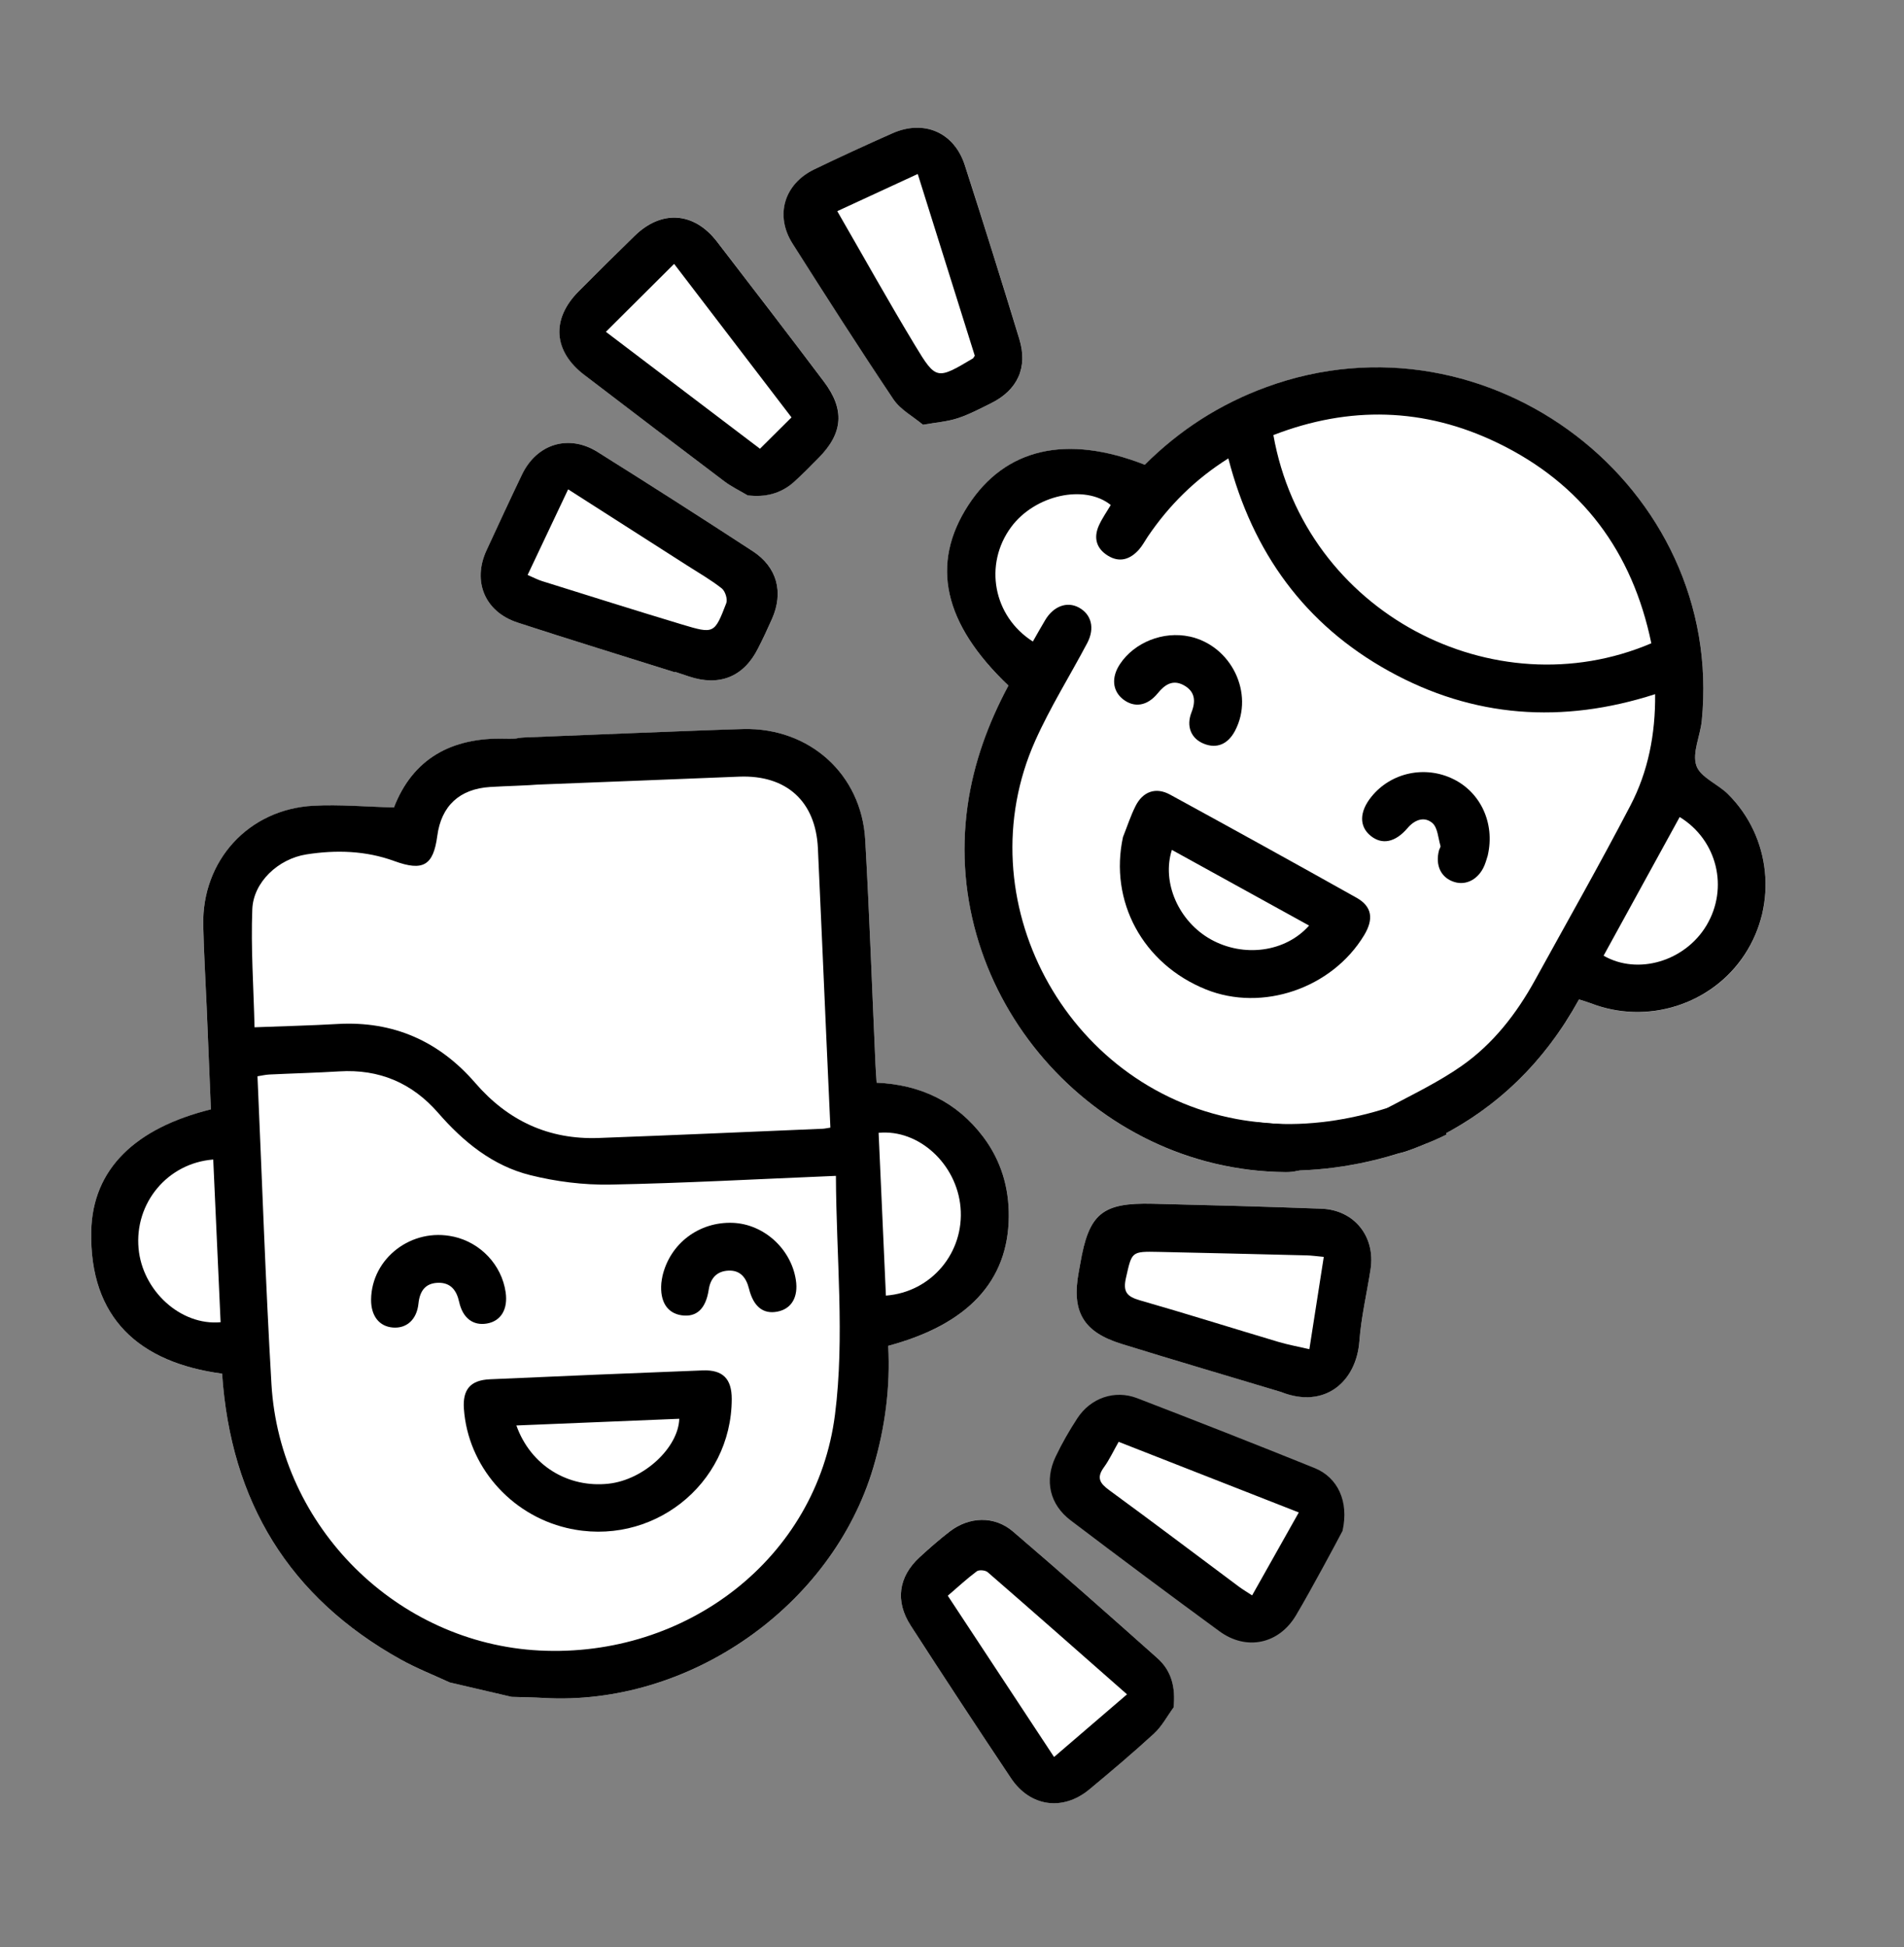 <svg width="133" height="136" viewBox="0 0 133 136" fill="none" xmlns="http://www.w3.org/2000/svg">
<rect x="0" y="0" width="133" height="136" fill="#808080" stroke="none"/>
<g clip-path="url(#clip0_486_738)">
<path d="M92.103 106.204L87.046 113.164L75.805 104.429C75.805 104.429 75.054 102.057 75.721 101.8C76.389 101.543 77.72 100.497 77.998 100.289C78.275 100.081 80.293 99.235 80.669 99.574C81.045 99.914 92.985 104.935 92.985 104.935L92.699 106.161L92.1 106.203L92.103 106.204Z" fill="white"/>
<path d="M70.465 84.988C70.489 82.936 69.922 81.045 68.675 79.398C66.827 76.952 64.294 75.751 61.234 75.62C61.203 75.112 61.172 74.71 61.152 74.308C60.917 69.087 60.734 63.862 60.436 58.644C60.175 54.068 56.542 50.815 51.936 50.92C49.863 50.968 38.732 51.42 36.663 51.505C36.451 51.513 36.252 51.54 36.072 51.577C35.798 51.589 35.527 51.598 35.254 51.592C31.524 51.502 28.825 53.002 27.518 56.396C25.575 56.346 23.726 56.179 21.895 56.276C17.361 56.52 14.097 60.106 14.196 64.629C14.239 66.541 14.358 68.453 14.437 70.365C14.538 72.746 14.634 75.126 14.732 77.482C9.453 78.793 6.465 81.642 6.373 85.99C6.243 92.073 9.736 95.164 15.514 95.941C16.117 104.862 20.178 111.559 28.007 115.912C29.096 116.518 30.272 116.978 31.408 117.504L35.744 118.515C36.475 118.537 37.209 118.544 37.938 118.587C48.13 119.19 58.135 112.185 61.008 102.476C61.831 99.694 62.196 96.87 62.045 93.998C67.606 92.504 70.417 89.489 70.465 84.988Z" fill="white"/>
<path d="M120.712 55.474C119.996 54.761 118.768 54.292 118.494 53.476C118.191 52.574 118.769 51.407 118.875 50.349C120.5 34.008 103.984 21.359 88.46 27.04C85.211 28.23 82.382 30.052 79.969 32.465C74.497 30.324 70.229 31.313 67.644 35.285C64.977 39.387 65.89 43.55 70.442 47.889C69.039 50.517 68.016 53.279 67.592 56.274C65.717 69.496 76.336 81.764 89.808 81.87C90.152 81.871 90.458 81.83 90.721 81.749C93.547 81.668 96.034 81.089 97.861 80.508C97.998 80.485 98.135 80.447 98.275 80.395C98.436 80.335 98.595 80.269 98.754 80.203C100.134 79.709 100.976 79.278 101.067 79.229L101.023 79.143C105.009 76.996 108.059 73.87 110.301 69.808C110.645 69.919 110.892 69.986 111.13 70.078C115.074 71.607 119.585 70.178 121.886 66.664C124.187 63.151 123.713 58.453 120.718 55.475L120.712 55.474Z" fill="white"/>
<path d="M95.739 88.635C96.089 86.363 94.603 84.499 92.308 84.413C88.387 84.269 84.462 84.166 80.536 84.067C76.974 83.979 76.057 84.754 75.457 88.27C75.427 88.451 75.39 88.634 75.357 88.814C74.839 91.597 75.652 93.024 78.344 93.856C82.064 95.009 85.8 96.105 89.53 97.227C92.523 98.392 94.746 96.52 94.96 93.654C95.084 91.969 95.484 90.308 95.74 88.633L95.739 88.635Z" fill="white"/>
<path d="M40.82 26.185C44.078 28.674 47.338 31.158 50.614 33.624C51.108 33.995 51.676 34.267 52.21 34.582C53.422 34.744 54.548 34.472 55.463 33.651C56.066 33.112 56.633 32.528 57.201 31.951C58.896 30.235 59.025 28.584 57.551 26.638C55.079 23.37 52.59 20.111 50.085 16.866C48.481 14.789 46.218 14.632 44.35 16.447C43.03 17.732 41.725 19.032 40.425 20.334C38.495 22.272 38.644 24.515 40.821 26.179L40.82 26.185Z" fill="white"/>
<path d="M62.421 27.905C62.899 28.617 63.766 29.074 64.474 29.667C65.408 29.5 66.181 29.446 66.898 29.213C67.701 28.951 68.462 28.546 69.225 28.169C71.088 27.25 71.814 25.669 71.208 23.674C69.97 19.62 68.703 15.572 67.4 11.536C66.658 9.242 64.546 8.333 62.341 9.312C60.516 10.121 58.699 10.956 56.9 11.823C54.78 12.843 54.118 15.042 55.368 17.015C57.686 20.668 60.014 24.315 62.426 27.906L62.421 27.905Z" fill="white"/>
<path d="M36.147 43.478C39.805 44.674 43.488 45.8 47.161 46.958C47.164 46.946 47.166 46.937 47.169 46.926C47.486 47.03 47.801 47.134 48.118 47.242C50.236 47.957 51.935 47.285 52.937 45.319C53.286 44.633 53.615 43.933 53.929 43.227C54.753 41.371 54.294 39.607 52.578 38.491C48.989 36.152 45.377 33.844 41.748 31.568C39.731 30.303 37.495 30.998 36.466 33.146C35.622 34.903 34.807 36.67 33.988 38.438C32.989 40.599 33.868 42.734 36.15 43.479L36.147 43.478Z" fill="white"/>
<path d="M80.852 115.809C77.512 112.833 74.16 109.867 70.758 106.959C69.462 105.85 67.704 105.91 66.343 106.954C65.613 107.515 64.918 108.127 64.238 108.751C62.758 110.108 62.511 111.822 63.615 113.53C65.925 117.1 68.257 120.653 70.618 124.187C71.956 126.189 74.246 126.505 76.091 124.972C77.625 123.7 79.152 122.415 80.616 121.064C81.164 120.56 81.526 119.859 81.974 119.248C82.119 117.853 81.836 116.685 80.85 115.806L80.852 115.809Z" fill="white"/>
<path d="M31.408 117.501C30.273 116.975 29.1 116.516 28.008 115.91C20.178 111.556 16.118 104.859 15.514 95.938C9.736 95.164 6.243 92.07 6.373 85.987C6.465 81.64 9.455 78.787 14.732 77.479C14.634 75.123 14.539 72.743 14.438 70.362C14.358 68.45 14.239 66.538 14.197 64.626C14.098 60.101 17.362 56.514 21.896 56.273C23.727 56.176 25.575 56.343 27.518 56.393C28.83 52.997 31.525 51.496 35.254 51.589C36.104 51.611 36.956 51.495 37.806 51.517C38.811 51.542 39.468 52.169 39.525 53.05C39.582 53.958 38.935 54.69 37.892 54.774C36.674 54.876 35.453 54.888 34.232 54.964C32.096 55.1 30.823 56.287 30.546 58.379C30.27 60.451 29.553 60.869 27.549 60.138C25.545 59.406 23.473 59.348 21.405 59.672C19.437 59.981 17.698 61.608 17.624 63.499C17.518 66.205 17.712 68.92 17.78 71.746C19.82 71.666 21.699 71.625 23.572 71.516C27.482 71.293 30.672 72.714 33.205 75.641C35.48 78.274 38.331 79.604 41.817 79.477C47.033 79.285 52.249 79.052 57.464 78.833C57.606 78.827 57.748 78.793 58.005 78.753C57.91 76.647 57.816 74.562 57.722 72.48C57.526 68.068 57.337 63.655 57.133 59.241C56.98 55.968 54.938 54.115 51.644 54.241C49.721 54.315 38.739 54.759 36.814 54.826C35.463 54.872 34.703 54.331 34.636 53.308C34.564 52.217 35.292 51.559 36.664 51.502C38.736 51.418 49.864 50.965 51.937 50.917C56.542 50.812 60.175 54.068 60.437 58.641C60.734 63.859 60.917 69.084 61.153 74.305C61.172 74.707 61.202 75.106 61.235 75.617C64.295 75.748 66.828 76.949 68.676 79.395C69.922 81.045 70.487 82.933 70.466 84.985C70.418 89.486 67.607 92.501 62.045 93.995C62.2 96.868 61.831 99.691 61.008 102.473C58.136 112.179 48.13 119.187 37.939 118.584C37.207 118.541 36.475 118.534 35.744 118.512L31.408 117.501ZM58.389 82.123C52.897 82.349 47.76 82.635 42.622 82.732C40.763 82.765 38.846 82.524 37.04 82.073C34.416 81.418 32.366 79.748 30.606 77.723C28.789 75.636 26.493 74.655 23.704 74.826C22.077 74.926 20.449 74.965 18.822 75.044C18.543 75.058 18.268 75.124 17.986 75.168C18.307 82.396 18.544 89.536 18.961 96.663C19.548 106.676 27.758 114.765 37.685 115.273C47.923 115.795 57.046 108.854 58.327 98.792C59.017 93.374 58.414 87.79 58.391 82.126L58.389 82.123ZM61.374 79.117C61.545 82.901 61.714 86.694 61.883 90.486C65.077 90.242 67.375 87.462 67.095 84.314C66.828 81.297 64.183 78.847 61.374 79.117ZM15.409 92.345C15.237 88.513 15.067 84.751 14.895 80.982C11.691 81.232 9.392 84.031 9.679 87.189C9.944 90.136 12.602 92.595 15.409 92.345Z" fill="black"/>
<path d="M110.296 69.807C107.905 74.14 104.593 77.406 100.209 79.557C99.578 79.865 98.934 80.151 98.274 80.389C97.236 80.766 96.325 80.392 95.975 79.497C95.618 78.589 96.055 77.829 97.076 77.291C98.769 76.396 100.512 75.55 102.076 74.461C104.282 72.922 105.922 70.817 107.219 68.464C109.455 64.402 111.747 60.367 113.891 56.255C115.128 53.883 115.64 51.284 115.616 48.481C109.13 50.57 102.917 50.13 97.033 46.877C91.146 43.623 87.502 38.583 85.803 32.015C83.48 33.476 81.653 35.298 80.172 37.483C79.967 37.787 79.794 38.123 79.551 38.394C78.941 39.07 78.205 39.318 77.376 38.8C76.561 38.288 76.382 37.536 76.766 36.688C76.992 36.192 77.314 35.739 77.589 35.269C75.755 33.794 72.278 34.576 70.629 36.813C68.712 39.412 69.367 43.035 72.149 44.804C72.438 44.298 72.718 43.793 73.017 43.295C73.595 42.335 74.527 41.991 75.343 42.421C76.235 42.893 76.496 43.867 75.948 44.908C74.745 47.185 73.366 49.381 72.317 51.727C67.376 62.778 74.408 75.941 86.392 78.157C87.554 78.374 88.744 78.457 89.924 78.544C91.127 78.634 91.845 79.223 91.854 80.232C91.866 81.269 91.107 81.875 89.806 81.863C76.335 81.758 65.712 69.492 67.59 56.268C68.015 53.269 69.038 50.507 70.441 47.883C65.888 43.544 64.975 39.381 67.642 35.279C70.227 31.309 74.496 30.318 79.967 32.459C82.381 30.046 85.21 28.221 88.459 27.034C103.982 21.353 120.499 34.001 118.874 50.343C118.767 51.404 118.192 52.571 118.493 53.47C118.766 54.286 119.995 54.755 120.711 55.468C123.709 58.446 124.18 63.143 121.879 66.656C119.578 70.17 115.067 71.6 111.123 70.07C110.885 69.978 110.635 69.91 110.294 69.801L110.296 69.807ZM115.351 44.927C114.03 38.545 110.525 33.786 104.599 30.926C99.479 28.455 94.238 28.34 88.95 30.386C91.153 42.808 104.372 49.611 115.351 44.927ZM117.331 57.061C115.53 60.345 113.772 63.546 112.015 66.746C114.425 68.131 117.715 67.12 119.202 64.633C120.765 62.019 119.96 58.672 117.331 57.061Z" fill="black"/>
<path d="M89.529 97.229C85.799 96.107 82.063 95.011 78.343 93.858C75.652 93.024 74.836 91.599 75.357 88.817C75.389 88.637 75.426 88.454 75.456 88.273C76.056 84.757 76.976 83.982 80.535 84.069C84.459 84.165 88.384 84.268 92.308 84.415C94.603 84.502 96.087 86.362 95.739 88.638C95.482 90.314 95.083 91.974 94.958 93.66C94.745 96.525 92.522 98.398 89.529 97.232L89.529 97.229ZM92.469 87.781C91.979 87.737 91.619 87.683 91.257 87.675C87.82 87.589 84.385 87.507 80.948 87.433C79.009 87.391 79.069 87.41 78.649 89.263C78.434 90.209 78.712 90.552 79.607 90.81C82.845 91.738 86.06 92.752 89.289 93.715C89.98 93.921 90.696 94.049 91.463 94.228C91.808 92.03 92.134 89.939 92.469 87.784L92.469 87.781Z" fill="black"/>
<path d="M52.21 34.586C51.676 34.27 51.107 33.998 50.613 33.627C47.338 31.158 44.077 28.677 40.819 26.188C38.642 24.524 38.493 22.281 40.423 20.343C41.723 19.038 43.028 17.738 44.348 16.456C46.216 14.64 48.479 14.795 50.083 16.875C52.588 20.12 55.078 23.376 57.549 26.647C59.02 28.592 58.894 30.244 57.199 31.96C56.63 32.537 56.064 33.118 55.461 33.66C54.546 34.481 53.42 34.752 52.208 34.591L52.21 34.586ZM47.091 18.428C45.444 20.067 43.917 21.586 42.322 23.174C45.965 25.938 49.487 28.61 53.086 31.34C53.837 30.593 54.533 29.903 55.289 29.151C52.565 25.587 49.879 22.073 47.091 18.431L47.091 18.428Z" fill="black"/>
<path d="M64.474 29.667C63.766 29.074 62.902 28.618 62.42 27.905C60.009 24.311 57.68 20.667 55.362 17.014C54.112 15.041 54.775 12.841 56.894 11.822C58.693 10.955 60.51 10.12 62.336 9.311C64.54 8.332 66.655 9.241 67.394 11.534C68.697 15.57 69.964 19.619 71.202 23.673C71.812 25.666 71.083 27.246 69.219 28.168C68.456 28.545 67.695 28.95 66.892 29.212C66.178 29.446 65.401 29.501 64.468 29.666L64.474 29.667ZM68.091 24.843C66.788 20.692 65.461 16.466 64.107 12.151C61.999 13.125 60.037 14.033 58.486 14.748C60.313 17.914 62.055 21.041 63.906 24.104C65.388 26.561 65.445 26.526 67.962 25.032C67.991 25.014 68.003 24.974 68.091 24.843Z" fill="black"/>
<path d="M93.783 106.908C93.453 107.526 92.942 108.499 92.412 109.461C91.791 110.588 91.179 111.719 90.521 112.825C89.336 114.815 87.074 115.31 85.187 113.932C81.699 111.38 78.234 108.794 74.793 106.186C73.324 105.072 72.946 103.407 73.738 101.741C74.177 100.814 74.695 99.916 75.256 99.055C76.183 97.635 77.862 97.047 79.432 97.65C83.574 99.244 87.707 100.867 91.824 102.528C93.44 103.181 94.238 104.854 93.78 106.907L93.783 106.908ZM90.725 105.63C86.449 103.953 82.327 102.339 78.141 100.698C77.767 101.355 77.49 101.957 77.107 102.484C76.585 103.203 76.821 103.592 77.481 104.073C80.527 106.298 83.535 108.574 86.559 110.827C86.817 111.017 87.097 111.18 87.464 111.423C88.549 109.498 89.588 107.65 90.725 105.63Z" fill="black"/>
<path d="M47.161 46.958C43.489 45.801 39.808 44.675 36.148 43.478C33.866 42.731 32.986 40.599 33.985 38.438C34.803 36.672 35.619 34.902 36.463 33.145C37.492 30.998 39.728 30.302 41.745 31.568C45.377 33.844 48.986 36.151 52.575 38.491C54.291 39.607 54.75 41.37 53.926 43.226C53.613 43.93 53.287 44.631 52.934 45.319C51.932 47.285 50.233 47.956 48.115 47.241C47.798 47.134 47.484 47.03 47.166 46.925C47.163 46.937 47.161 46.946 47.158 46.957L47.161 46.958ZM36.853 40.154C37.26 40.331 37.551 40.486 37.861 40.583C41.115 41.6 44.369 42.629 47.633 43.612C49.877 44.287 49.909 44.267 50.731 42.129C50.838 41.854 50.66 41.284 50.417 41.094C49.666 40.5 48.825 40.022 48.015 39.502C45.278 37.75 42.54 36.001 39.686 34.176C38.734 36.187 37.825 38.105 36.856 40.154L36.853 40.154Z" fill="black"/>
<path d="M81.976 119.251C81.528 119.863 81.167 120.561 80.618 121.067C79.152 122.415 77.628 123.701 76.093 124.975C74.246 126.507 71.958 126.192 70.62 124.19C68.259 120.657 65.924 117.102 63.617 113.533C62.513 111.825 62.759 110.114 64.24 108.754C64.92 108.13 65.616 107.519 66.345 106.958C67.707 105.913 69.462 105.852 70.76 106.962C74.162 109.871 77.514 112.837 80.854 115.813C81.84 116.692 82.124 117.857 81.978 119.255L81.976 119.251ZM78.724 118.332C75.382 115.392 72.198 112.583 68.99 109.799C68.83 109.661 68.39 109.622 68.231 109.74C67.536 110.258 66.897 110.852 66.205 111.446C68.723 115.264 71.15 118.949 73.629 122.71C75.37 121.214 76.983 119.828 78.724 118.335L78.724 118.332Z" fill="black"/>
<path d="M78.449 58.446C78.736 57.73 78.972 56.99 79.316 56.303C79.83 55.276 80.736 54.953 81.728 55.494C86.081 57.872 90.424 60.269 94.751 62.695C95.845 63.308 95.973 64.184 95.283 65.325C93.038 69.028 88.176 70.691 84.235 69.101C79.824 67.323 77.465 62.94 78.447 58.445L78.449 58.446ZM81.859 59.357C81.129 61.638 82.344 64.361 84.579 65.607C86.871 66.885 89.79 66.507 91.444 64.642C88.24 62.875 85.057 61.122 81.859 59.357Z" fill="black"/>
<path d="M83.091 44.453C86.016 45.087 87.636 48.432 86.275 51.03C85.778 51.982 84.991 52.308 84.084 51.939C83.208 51.583 82.841 50.736 83.231 49.746C83.547 48.94 83.466 48.278 82.683 47.853C81.931 47.447 81.376 47.8 80.875 48.414C80.143 49.314 79.236 49.446 78.459 48.846C77.704 48.26 77.614 47.311 78.231 46.383C79.24 44.859 81.259 44.059 83.093 44.456L83.091 44.453Z" fill="black"/>
<path d="M103.929 59.733C103.88 59.879 103.806 60.168 103.695 60.437C103.298 61.391 102.437 61.863 101.591 61.599C100.662 61.313 100.24 60.441 100.52 59.383C100.548 59.278 100.645 59.161 100.62 59.073C100.457 58.525 100.43 57.806 100.056 57.482C99.51 57.009 98.836 57.228 98.322 57.833C97.461 58.843 96.538 59.013 95.751 58.38C94.931 57.719 94.947 56.694 95.797 55.645C97.159 53.954 99.536 53.441 101.512 54.409C103.423 55.343 104.437 57.491 103.927 59.729L103.929 59.733Z" fill="black"/>
<path d="M39.584 106.711C35.626 105.769 32.685 102.364 32.405 98.394C32.31 97.046 32.854 96.391 34.221 96.33C39.175 96.108 44.128 95.901 49.083 95.71C50.492 95.656 51.115 96.296 51.114 97.704C51.106 103.719 45.481 108.113 39.584 106.711ZM36.071 99.556C37.068 102.361 39.686 103.931 42.504 103.623C44.995 103.352 47.388 101.092 47.449 99.088C43.678 99.243 39.91 99.399 36.071 99.556Z" fill="black"/>
<path d="M46.267 89.155C46.791 86.841 48.84 85.311 51.191 85.404C53.358 85.491 55.266 87.222 55.594 89.404C55.775 90.593 55.285 91.42 54.292 91.607C53.312 91.791 52.634 91.266 52.318 89.999C52.123 89.226 51.711 88.702 50.88 88.742C50.077 88.779 49.628 89.266 49.506 90.075C49.301 91.413 48.656 92.006 47.62 91.862C46.606 91.719 46.086 90.9 46.197 89.609C46.212 89.428 46.254 89.246 46.269 89.159L46.267 89.155Z" fill="black"/>
<path d="M31.683 86.366C33.584 86.791 35.041 88.348 35.32 90.245C35.494 91.436 34.994 92.269 34.008 92.436C33.054 92.599 32.324 92.065 32.073 90.926C31.889 90.094 31.463 89.561 30.582 89.592C29.696 89.622 29.32 90.187 29.231 91.037C29.116 92.16 28.407 92.792 27.444 92.716C26.488 92.639 25.914 91.904 25.922 90.769C25.951 87.869 28.772 85.714 31.685 86.37L31.683 86.366Z" fill="black"/>
<path d="M87.482 81.612L87.848 78.382C94.121 79.105 99.482 76.375 99.534 76.347L101.062 79.228C100.808 79.36 94.788 82.452 87.482 81.612Z" fill="black"/>
</g>
<defs>
<clipPath id="clip0_486_738">
<rect width="108.829" height="113.253" fill="white" transform="translate(26.233 0) rotate(13.131)"/>
</clipPath>
</defs>
</svg>
